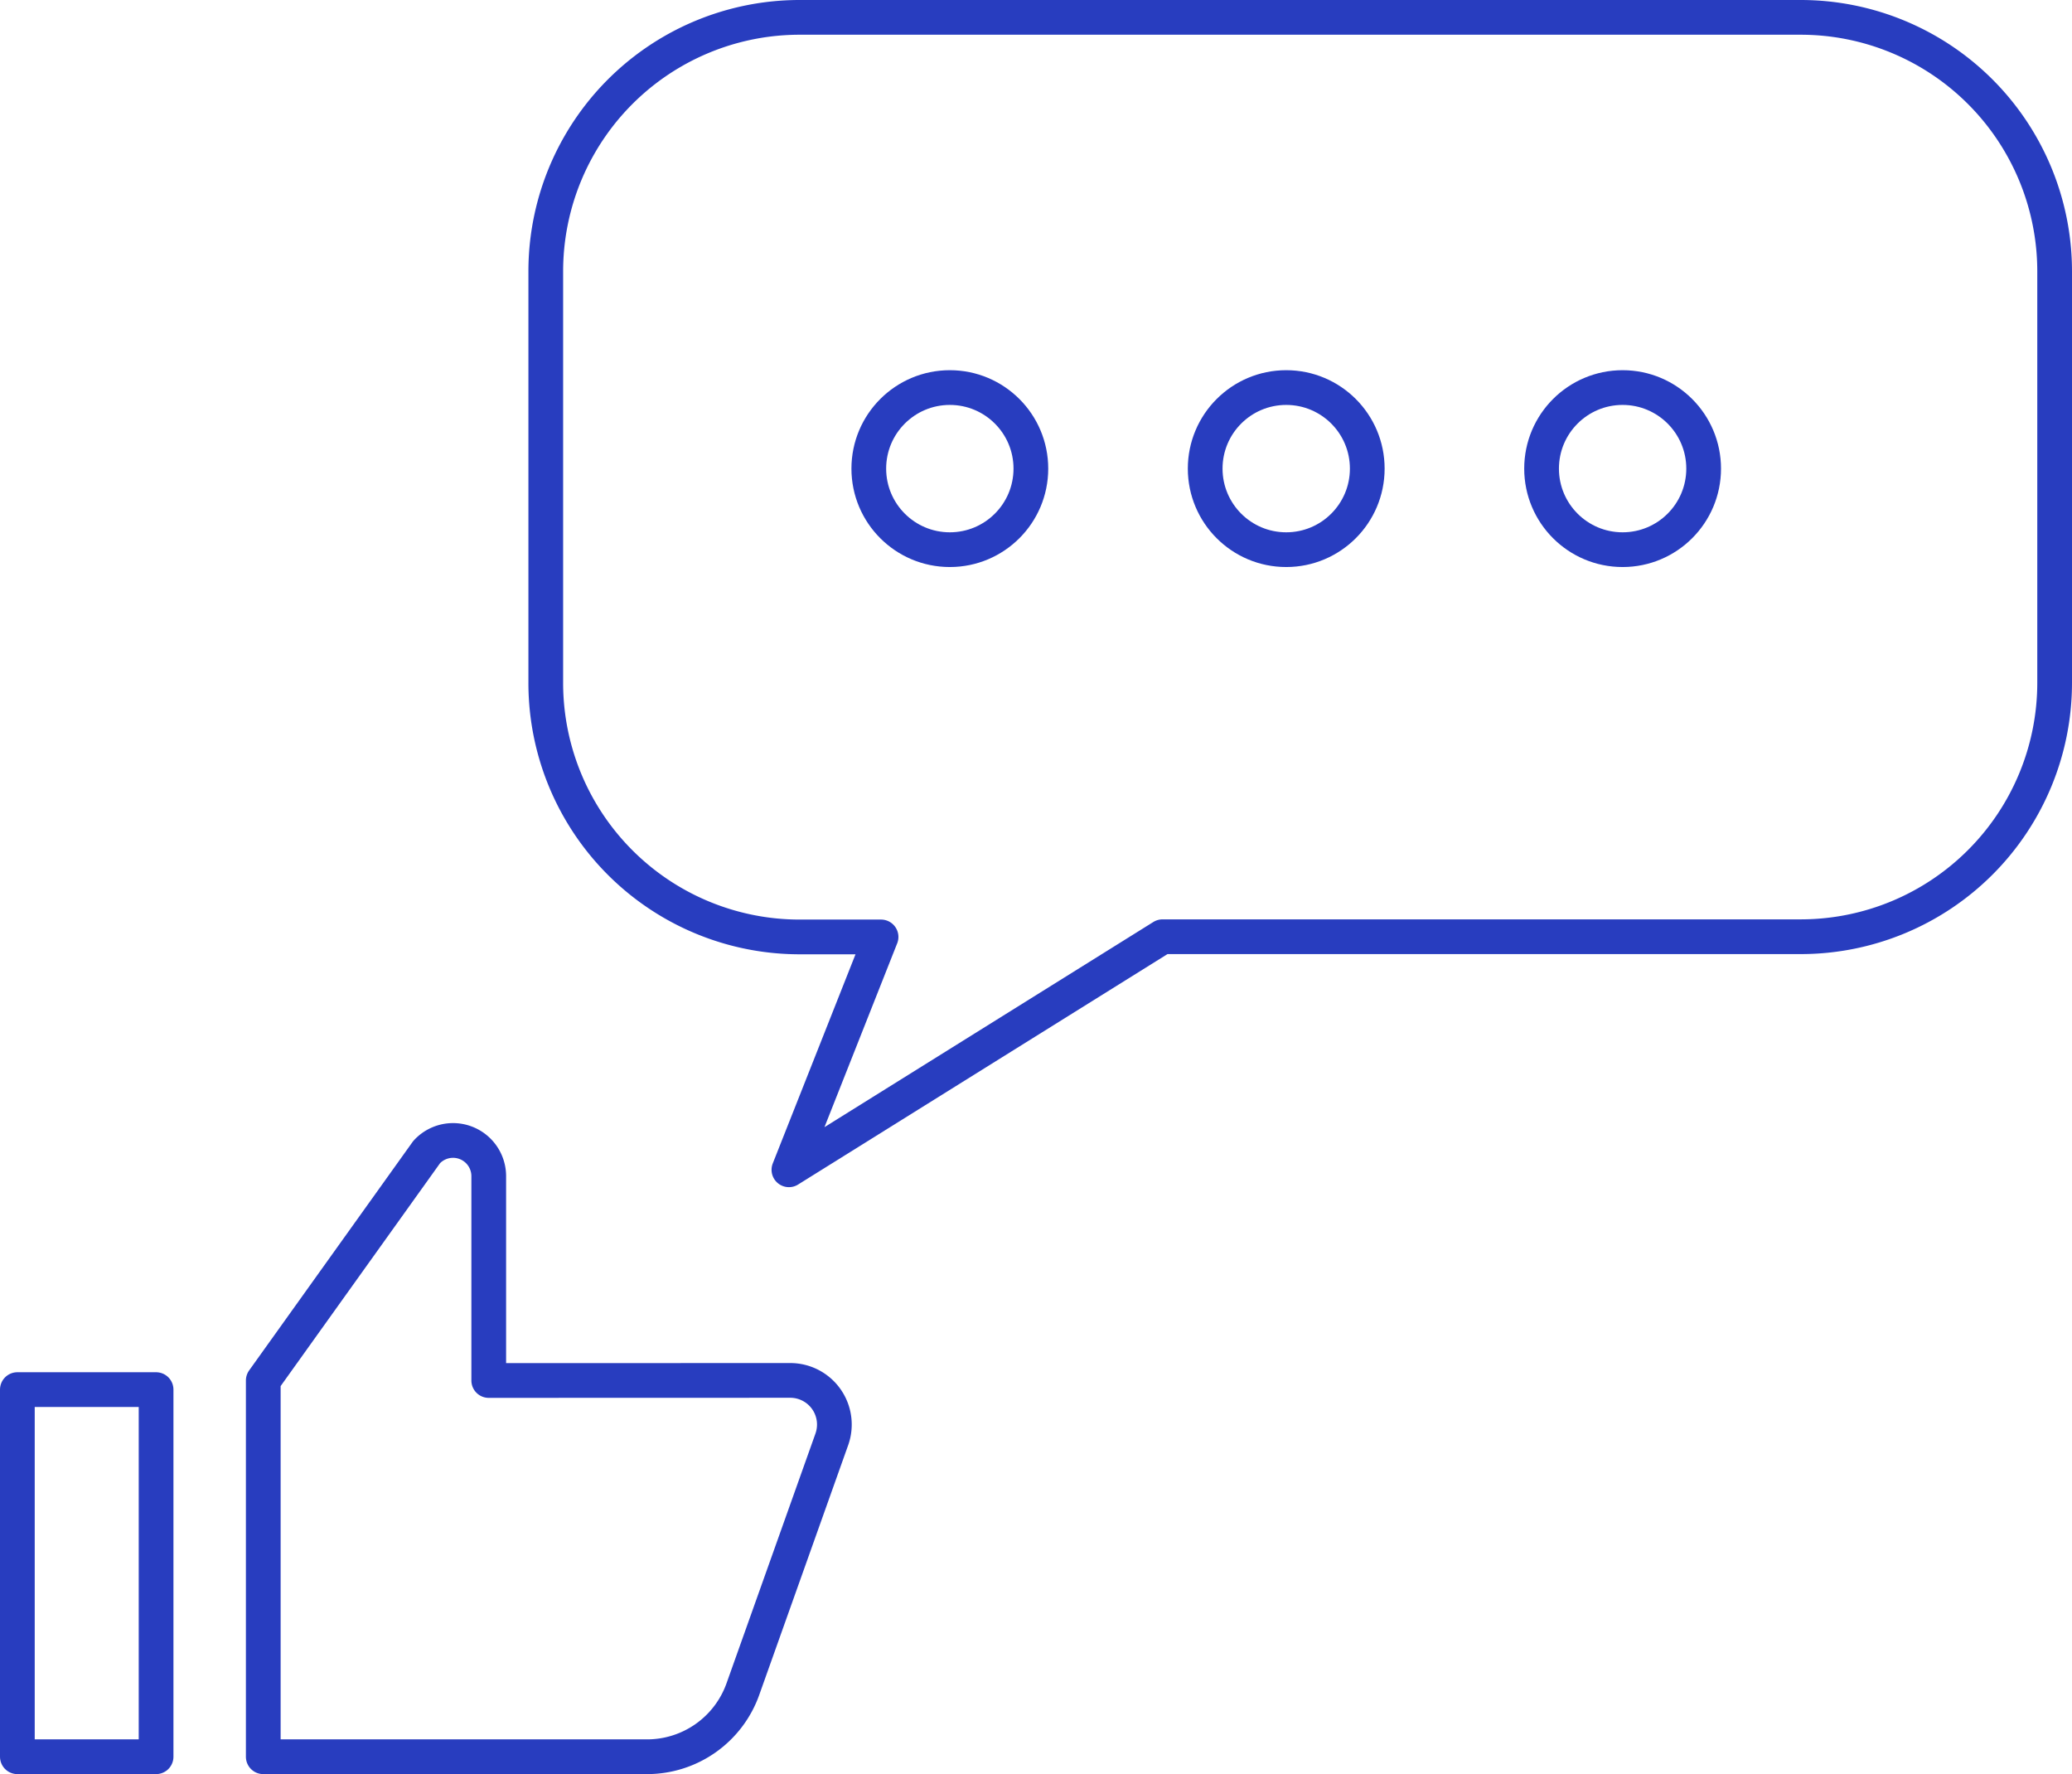 <svg xmlns="http://www.w3.org/2000/svg" width="119.353" height="102.172" viewBox="0 0 119.353 102.172">
  <g id="icn_5" transform="translate(-569.084 -2917.967)">
    <g id="グループ_2432" data-name="グループ 2432" transform="translate(570.084 2918.967)">
      <path id="パス_704" data-name="パス 704" d="M95.982.953H38.323A14.626,14.626,0,0,0,23.694,15.579v23.7A14.626,14.626,0,0,0,38.32,53.912h4.687L37.7,67.322,59.221,53.9H95.982a14.628,14.628,0,0,0,14.627-14.621v-23.7A14.629,14.629,0,0,0,95.982.953Z" transform="translate(6.744 -0.953)" fill="none" stroke="#283dbf" stroke-linecap="round" stroke-linejoin="round" stroke-width="2"/>
      <rect id="長方形_1005" data-name="長方形 1005" width="7.991" height="21.144" transform="translate(0 79.028)" fill="none" stroke="#283dbf" stroke-linecap="round" stroke-linejoin="round" stroke-width="2"/>
      <path id="パス_705" data-name="パス 705" d="M24.594,57.572V45.805a2.057,2.057,0,0,0-3.578-1.385l-9.41,13.153V79.24H33.712a5.86,5.86,0,0,0,5.521-3.895l5.121-14.378a2.542,2.542,0,0,0-2.395-3.4Z" transform="translate(2.559 20.932)" fill="none" stroke="#283dbf" stroke-linecap="round" stroke-linejoin="round" stroke-width="2"/>
      <ellipse id="楕円形_80" data-name="楕円形 80" cx="4.668" cy="4.668" rx="4.668" ry="4.668" transform="translate(49.045 21.32)" fill="none" stroke="#283dbf" stroke-linecap="round" stroke-linejoin="round" stroke-width="2"/>
      <ellipse id="楕円形_81" data-name="楕円形 81" cx="4.668" cy="4.668" rx="4.668" ry="4.668" transform="translate(68.422 21.32)" fill="none" stroke="#283dbf" stroke-linecap="round" stroke-linejoin="round" stroke-width="2"/>
      <ellipse id="楕円形_82" data-name="楕円形 82" cx="4.668" cy="4.668" rx="4.668" ry="4.668" transform="translate(87.799 21.32)" fill="none" stroke="#283dbf" stroke-linecap="round" stroke-linejoin="round" stroke-width="2"/>
    </g>
  </g>
</svg>
